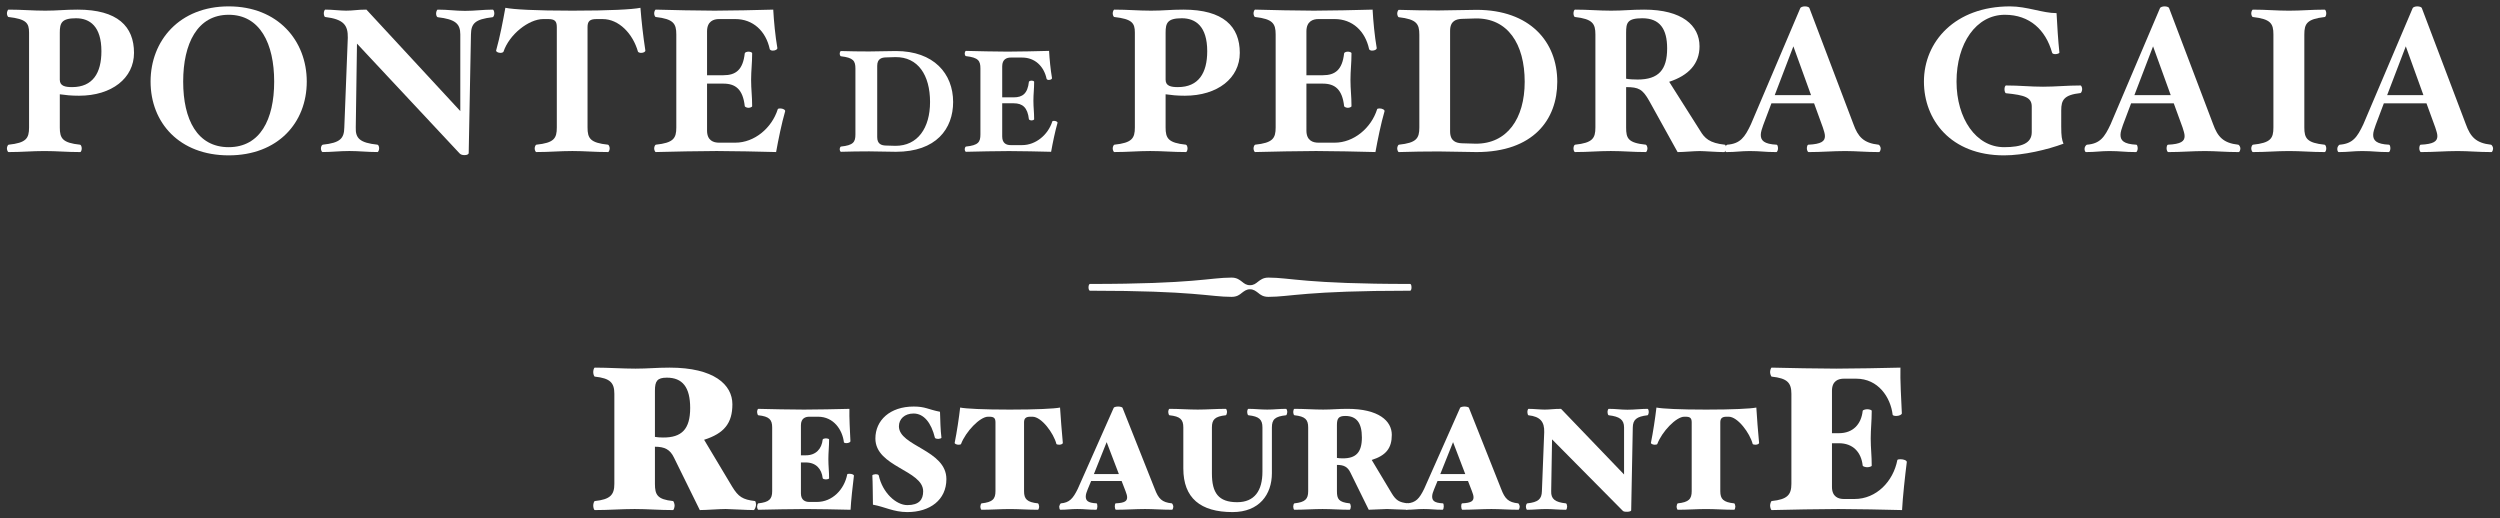 <?xml version="1.0" encoding="utf-8"?>
<!-- Generator: Adobe Illustrator 15.0.0, SVG Export Plug-In . SVG Version: 6.00 Build 0)  -->
<!DOCTYPE svg PUBLIC "-//W3C//DTD SVG 1.1//EN" "http://www.w3.org/Graphics/SVG/1.1/DTD/svg11.dtd">
<svg version="1.1" id="Layer_1" xmlns="http://www.w3.org/2000/svg" xmlns:xlink="http://www.w3.org/1999/xlink" x="0px" y="0px"
	 width="241.25px" height="50.03px" viewBox="0 0 241.25 50.03" enable-background="new 0 0 241.25 50.03" xml:space="preserve">
<rect x="0" y="0" width="241.25" height="50.03" fill="#333333" stroke="none"/>
<g>
	<path fill-rule="evenodd" clip-rule="evenodd" fill="#FFFFFF" d="M72.95,48.785c0.02-0.137-0.02-0.416-0.098-0.435
		c-1.188-0.138-1.602-0.415-2.196-1.384l-2.709-4.528c1.938-0.613,2.729-1.604,2.729-3.423c0-1.898-1.779-3.539-6.051-3.539
		c-1.304,0-2.077,0.098-3.303,0.098c-1.226,0-2.61-0.098-3.916-0.098c-0.1,0-0.158,0.276-0.158,0.434
		c0,0.14,0.058,0.416,0.158,0.435c1.483,0.159,1.879,0.593,1.879,1.661v8.683c0,1.069-0.396,1.504-1.879,1.662
		c-0.1,0.019-0.158,0.298-0.158,0.435c0,0.159,0.058,0.437,0.158,0.437c1.305,0,2.609-0.102,3.837-0.102
		c1.226,0,2.393,0.102,3.699,0.102c0.078,0,0.158-0.277,0.158-0.437c0-0.137-0.08-0.416-0.158-0.435
		c-1.504-0.158-1.741-0.593-1.741-1.662v-3.58c0.929,0,1.462,0.26,1.838,1.05l2.492,5.063c0.594,0,1.919-0.102,2.492-0.102
		c0.435,0,2.018,0.102,2.71,0.102C72.812,49.221,72.931,48.944,72.95,48.785z M66.602,39.372c0,2.035-0.812,2.866-2.63,2.848
		c-0.257,0-0.574-0.021-0.771-0.06v-4.47c0-0.911,0.217-1.246,1.146-1.246C65.851,36.444,66.602,37.353,66.602,39.372z"/>
	<path fill-rule="evenodd" clip-rule="evenodd" fill="#FFFFFF" d="M82.403,45.914c0.014-0.113-0.21-0.195-0.435-0.195
		c-0.112,0-0.197,0.013-0.21,0.056c-0.281,1.457-1.43,2.662-2.928,2.662h-0.728c-0.365,0-0.813-0.143-0.813-0.827v-2.983h0.477
		c0.966,0,1.528,0.616,1.625,1.524c0.014,0.071,0.211,0.114,0.31,0.114c0.111,0,0.307-0.043,0.307-0.114
		c0-0.7-0.07-1.176-0.07-1.847c0-0.659,0.07-1.191,0.07-1.893c0-0.069-0.196-0.112-0.307-0.112c-0.099,0-0.295,0.043-0.31,0.112
		c-0.097,0.911-0.659,1.526-1.625,1.526h-0.477v-2.899c0-0.688,0.449-0.825,0.813-0.825h0.841c1.513,0,2.353,1.273,2.494,2.465
		c0,0.043,0.112,0.085,0.238,0.085c0.225,0,0.392-0.098,0.392-0.184c-0.042-0.869-0.125-2.339-0.098-3.125
		c-0.897,0.029-3.46,0.072-4.386,0.072c-0.924,0-3.531-0.043-4.413-0.072c-0.056,0-0.111,0.195-0.111,0.309
		c0,0.1,0.056,0.296,0.111,0.31c1.065,0.112,1.345,0.42,1.345,1.177v6.148c0,0.759-0.28,1.065-1.345,1.177
		c-0.056,0.017-0.111,0.211-0.111,0.309c0,0.111,0.056,0.309,0.111,0.309c0.882-0.027,3.629-0.071,4.553-0.071
		c0.925,0,3.46,0.044,4.357,0.071C82.122,48.324,82.291,46.811,82.403,45.914z"/>
	<path fill-rule="evenodd" clip-rule="evenodd" fill="#FFFFFF" d="M91.327,46.235c0-2.828-4.581-3.166-4.581-5.099
		c0-0.699,0.546-1.232,1.414-1.232c0.994,0,1.708,0.896,2.059,2.339c0.029,0.084,0.211,0.112,0.322,0.112
		c0.098,0,0.309-0.057,0.309-0.112c-0.098-0.769-0.111-1.695-0.14-2.507c-1.15-0.225-1.416-0.505-2.535-0.505
		c-2.313,0-3.7,1.345-3.7,3.083c0,2.745,4.61,3.053,4.61,5.099c0,0.799-0.393,1.33-1.528,1.33c-1.079,0-2.396-1.189-2.758-2.87
		c-0.029-0.086-0.184-0.113-0.295-0.113c-0.112,0-0.323,0.057-0.323,0.113c0.042,0.67,0.042,2.071,0.058,2.829
		c1.119,0.196,1.988,0.714,3.318,0.714C89.744,49.416,91.327,48.239,91.327,46.235z"/>
	<path fill-rule="evenodd" clip-rule="evenodd" fill="#FFFFFF" d="M102.562,42.733c-0.098-1.008-0.21-2.506-0.268-3.404
		c-0.546,0.111-2.297,0.197-4.847,0.197c-2.564,0-4.229-0.086-4.792-0.197c-0.111,0.98-0.321,2.381-0.53,3.404
		c-0.015,0.099,0.209,0.183,0.363,0.183c0.085,0,0.239-0.014,0.252-0.071c0.449-1.188,1.822-2.632,2.605-2.632h0.114
		c0.447,0,0.603,0.126,0.603,0.546v6.639c0,0.759-0.282,1.065-1.346,1.177c-0.058,0.017-0.113,0.211-0.113,0.309
		c0,0.111,0.055,0.309,0.113,0.309c0.924,0,1.863-0.071,2.731-0.071c0.855,0,1.793,0.071,2.718,0.071
		c0.057,0,0.112-0.197,0.112-0.309c0-0.098-0.056-0.292-0.112-0.309c-1.065-0.111-1.345-0.418-1.345-1.177v-6.639
		c0-0.365,0.154-0.546,0.603-0.546h0.209c0.87,0,2.045,1.582,2.311,2.632c0.016,0.043,0.183,0.071,0.268,0.071
		C102.395,42.916,102.576,42.832,102.562,42.733z"/>
	<path fill-rule="evenodd" clip-rule="evenodd" fill="#FFFFFF" d="M113.224,48.882c0-0.098-0.084-0.292-0.14-0.309
		c-0.953-0.097-1.29-0.435-1.653-1.398l-3.112-7.832c-0.026-0.056-0.239-0.112-0.419-0.112c-0.197,0-0.393,0.057-0.421,0.112
		l-3.474,7.832c-0.463,0.95-0.813,1.33-1.625,1.398c-0.069,0.017-0.154,0.211-0.167,0.309c0,0.111,0.043,0.309,0.099,0.309
		c0.658,0,1.008-0.071,1.639-0.071c0.756,0,1.022,0.071,1.834,0.071c0.07,0,0.112-0.197,0.112-0.309
		c0-0.098-0.015-0.292-0.071-0.309c-0.896-0.041-1.05-0.292-1.05-0.673c0-0.194,0.085-0.433,0.182-0.67l0.337-0.813h2.942
		l0.377,0.979c0.084,0.226,0.154,0.421,0.154,0.59c0,0.349-0.196,0.546-1.106,0.587c-0.069,0.017-0.084,0.211-0.084,0.309
		c0,0.111,0.042,0.309,0.113,0.309c0.924,0,1.932-0.071,2.801-0.071c0.784,0,1.696,0.071,2.62,0.071
		C113.167,49.191,113.224,48.994,113.224,48.882z M107.97,45.747h-2.409l1.232-3.082L107.97,45.747z"/>
	<path fill-rule="evenodd" clip-rule="evenodd" fill="#FFFFFF" d="M124.222,39.762c0-0.113-0.058-0.309-0.111-0.309
		c-0.701,0-1.15,0.072-1.823,0.072c-0.671,0-1.191-0.072-1.82-0.072c-0.072,0-0.114,0.195-0.114,0.309c0,0.1,0.042,0.296,0.114,0.31
		c1.049,0.112,1.357,0.42,1.357,1.177v4.272c0,1.836-0.769,2.941-2.438,2.941c-1.806,0-2.437-0.896-2.437-2.772v-4.441
		c0-0.757,0.28-1.064,1.344-1.177c0.059-0.014,0.115-0.21,0.115-0.31c0-0.113-0.057-0.309-0.115-0.309
		c-0.923,0-1.862,0.072-2.716,0.072c-0.869,0-1.807-0.072-2.732-0.072c-0.056,0-0.111,0.195-0.111,0.309
		c0,0.1,0.055,0.296,0.111,0.31c1.064,0.112,1.345,0.42,1.345,1.177v3.964c0,2.845,1.653,4.203,4.75,4.203
		c2.576,0,3.797-1.694,3.797-3.755v-4.412c0-0.786,0.308-1.064,1.374-1.177C124.165,40.058,124.222,39.862,124.222,39.762z"/>
	<path fill-rule="evenodd" clip-rule="evenodd" fill="#FFFFFF" d="M135.917,48.882c0.015-0.098-0.012-0.292-0.069-0.309
		c-0.839-0.097-1.135-0.292-1.555-0.98l-1.921-3.207c1.374-0.433,1.937-1.134,1.937-2.423c0-1.345-1.263-2.51-4.288-2.51
		c-0.927,0-1.471,0.072-2.34,0.072s-1.851-0.072-2.773-0.072c-0.069,0-0.112,0.195-0.112,0.309c0,0.1,0.043,0.296,0.112,0.31
		c1.051,0.112,1.331,0.42,1.331,1.177v6.148c0,0.759-0.28,1.065-1.331,1.177c-0.069,0.017-0.112,0.211-0.112,0.309
		c0,0.111,0.043,0.309,0.112,0.309c0.923,0,1.851-0.071,2.716-0.071c0.87,0,1.697,0.071,2.622,0.071c0.058,0,0.11-0.197,0.11-0.309
		c0-0.098-0.053-0.292-0.11-0.309c-1.066-0.111-1.232-0.418-1.232-1.177v-2.534c0.658,0,1.036,0.184,1.301,0.741l1.767,3.587
		c0.419,0,1.357-0.071,1.766-0.071c0.309,0,1.429,0.071,1.917,0.071C135.821,49.191,135.906,48.994,135.917,48.882z M131.422,42.215
		c0,1.441-0.573,2.03-1.863,2.016c-0.184,0-0.406-0.014-0.546-0.041v-3.166c0-0.644,0.154-0.884,0.812-0.884
		C130.888,40.14,131.422,40.785,131.422,42.215z"/>
	<path fill-rule="evenodd" clip-rule="evenodd" fill="#FFFFFF" d="M146.651,48.882c0-0.098-0.085-0.292-0.143-0.309
		c-0.95-0.097-1.286-0.435-1.651-1.398l-3.11-7.832c-0.029-0.056-0.237-0.112-0.422-0.112c-0.193,0-0.39,0.057-0.419,0.112
		l-3.475,7.832c-0.463,0.95-0.813,1.33-1.625,1.398c-0.07,0.017-0.154,0.211-0.166,0.309c0,0.111,0.038,0.309,0.096,0.309
		c0.659,0,1.009-0.071,1.64-0.071c0.755,0,1.023,0.071,1.836,0.071c0.07,0,0.111-0.197,0.111-0.309c0-0.098-0.014-0.292-0.069-0.309
		c-0.897-0.041-1.051-0.292-1.051-0.673c0-0.194,0.086-0.433,0.182-0.67l0.335-0.813h2.942l0.379,0.979
		c0.084,0.226,0.154,0.421,0.154,0.59c0,0.349-0.196,0.546-1.105,0.587c-0.073,0.017-0.084,0.211-0.084,0.309
		c0,0.111,0.043,0.309,0.111,0.309c0.924,0,1.931-0.071,2.802-0.071c0.784,0,1.693,0.071,2.62,0.071
		C146.593,49.191,146.651,48.994,146.651,48.882z M141.397,45.747h-2.408l1.231-3.082L141.397,45.747z"/>
	<path fill-rule="evenodd" clip-rule="evenodd" fill="#FFFFFF" d="M159.104,39.762c0-0.125-0.042-0.309-0.111-0.309
		c-0.644,0-1.264,0.085-1.948,0.085c-0.657,0-1.077-0.085-1.808-0.085c-0.056,0-0.112,0.195-0.112,0.309s0.043,0.296,0.112,0.31
		c1.051,0.124,1.485,0.42,1.485,1.177v4.538l-6.081-6.333c-0.743,0-1.05,0.072-1.582,0.072c-0.406,0-1.077-0.072-1.554-0.072
		c-0.07,0-0.113,0.195-0.113,0.309c0,0.1,0.043,0.296,0.098,0.31c1.163,0.124,1.555,0.645,1.527,1.626l-0.223,5.699
		c-0.017,0.759-0.351,1.065-1.416,1.177c-0.07,0.017-0.127,0.198-0.127,0.309c0,0.127,0.057,0.309,0.11,0.309
		c0.647,0,1.15-0.071,1.837-0.071c0.66,0,1.204,0.071,1.92,0.071c0.059,0,0.112-0.197,0.112-0.309c0-0.11-0.044-0.292-0.112-0.309
		c-1.051-0.111-1.456-0.418-1.428-1.177l0.084-4.999l6.809,6.876c0.068,0.087,0.196,0.111,0.435,0.111
		c0.266,0,0.392-0.081,0.392-0.137l0.154-8c0.013-0.757,0.363-1.053,1.429-1.177C159.05,40.058,159.104,39.875,159.104,39.762z"/>
	<path fill-rule="evenodd" clip-rule="evenodd" fill="#FFFFFF" d="M169.751,42.733c-0.1-1.008-0.211-2.506-0.265-3.404
		c-0.546,0.111-2.298,0.197-4.849,0.197c-2.563,0-4.229-0.086-4.791-0.197c-0.112,0.98-0.324,2.381-0.532,3.404
		c-0.015,0.099,0.208,0.183,0.362,0.183c0.085,0,0.238-0.014,0.254-0.071c0.446-1.188,1.82-2.632,2.605-2.632h0.11
		c0.451,0,0.604,0.126,0.604,0.546v6.639c0,0.759-0.28,1.065-1.346,1.177c-0.054,0.017-0.111,0.211-0.111,0.309
		c0,0.111,0.058,0.309,0.111,0.309c0.924,0,1.862-0.071,2.732-0.071c0.854,0,1.794,0.071,2.717,0.071
		c0.057,0,0.111-0.197,0.111-0.309c0-0.098-0.055-0.292-0.111-0.309c-1.063-0.111-1.344-0.418-1.344-1.177v-6.639
		c0-0.365,0.153-0.546,0.601-0.546h0.212c0.869,0,2.044,1.582,2.313,2.632c0.011,0.043,0.18,0.071,0.265,0.071
		C169.584,42.916,169.765,42.832,169.751,42.733z"/>
	<path fill-rule="evenodd" clip-rule="evenodd" fill="#FFFFFF" d="M184.005,44.593c0.018-0.159-0.299-0.278-0.613-0.278
		c-0.159,0-0.278,0.021-0.298,0.08c-0.396,2.058-2.019,3.758-4.134,3.758h-1.03c-0.512,0-1.145-0.199-1.145-1.167v-4.214h0.671
		c1.365,0,2.155,0.872,2.294,2.156c0.021,0.1,0.296,0.159,0.437,0.159c0.159,0,0.435-0.06,0.435-0.159
		c0-0.988-0.098-1.66-0.098-2.61c0-0.931,0.098-1.682,0.098-2.671c0-0.098-0.275-0.156-0.435-0.156
		c-0.141,0-0.415,0.059-0.437,0.156c-0.139,1.286-0.929,2.156-2.294,2.156h-0.671v-4.094c0-0.969,0.633-1.167,1.145-1.167h1.19
		c2.134,0,3.321,1.8,3.52,3.48c0,0.059,0.156,0.119,0.335,0.119c0.317,0,0.553-0.139,0.553-0.256
		c-0.057-1.227-0.175-3.304-0.136-4.41c-1.269,0.039-4.885,0.098-6.192,0.098c-1.304,0-4.984-0.059-6.23-0.098
		c-0.078,0-0.156,0.276-0.156,0.434c0,0.14,0.078,0.416,0.156,0.435c1.504,0.159,1.899,0.593,1.899,1.661v8.683
		c0,1.069-0.396,1.504-1.899,1.662c-0.078,0.019-0.156,0.298-0.156,0.435c0,0.159,0.078,0.437,0.156,0.437
		c1.246-0.039,5.123-0.102,6.431-0.102c1.305,0,4.885,0.062,6.148,0.102C183.609,47.994,183.845,45.858,184.005,44.593z"/>
	<path fill-rule="evenodd" clip-rule="evenodd" fill="#FFFFFF" d="M12.932,5.103c0-2.552-1.583-4.174-5.44-4.174
		c-1.304,0-1.899,0.101-3.125,0.101c-1.226,0-2.234-0.101-3.54-0.101c-0.08,0-0.158,0.218-0.158,0.356
		c0,0.16,0.078,0.357,0.158,0.357C2.528,1.84,2.804,2.215,2.804,3.146v9.157c0,1.048-0.275,1.483-1.977,1.661
		c-0.08,0.021-0.158,0.218-0.158,0.354c0,0.159,0.078,0.357,0.158,0.357c1.306,0,2.234-0.1,3.461-0.1c1.225,0,2.136,0.1,3.442,0.1
		c0.098,0,0.157-0.198,0.157-0.357c0-0.137-0.059-0.334-0.157-0.354c-1.701-0.178-1.959-0.613-1.959-1.661V9.099
		C6.344,9.178,6.839,9.237,7.63,9.237C10.794,9.237,12.932,7.536,12.932,5.103z M9.786,4.945c0,2.097-0.83,3.461-2.828,3.461
		c-0.653,0-1.188-0.098-1.188-0.711V3.146c0-0.931,0.178-1.384,1.564-1.384C8.677,1.762,9.786,2.551,9.786,4.945z"/>
	<path fill-rule="evenodd" clip-rule="evenodd" fill="#FFFFFF" d="M29.603,7.873c0-3.955-2.789-7.258-7.536-7.258
		c-4.746,0-7.536,3.303-7.536,7.258c0,3.977,2.79,7.119,7.536,7.119C26.814,14.992,29.603,11.849,29.603,7.873z M26.458,7.873
		c0,3.678-1.365,6.329-4.391,6.329c-3.025,0-4.39-2.651-4.39-6.329c0-3.66,1.364-6.447,4.39-6.447
		C25.093,1.425,26.458,4.212,26.458,7.873z"/>
	<path fill-rule="evenodd" clip-rule="evenodd" fill="#FFFFFF" d="M47.701,1.305c0-0.177-0.059-0.376-0.158-0.376
		c-0.91,0-1.702,0.12-2.671,0.12c-0.927,0-1.601-0.12-2.629-0.12c-0.081,0-0.159,0.218-0.159,0.376c0,0.16,0.058,0.338,0.159,0.356
		c1.68,0.199,2.176,0.613,2.176,1.662v7.397l-9.059-9.792c-0.89,0-1.245,0.101-1.958,0.101c-0.573,0-1.325-0.101-1.997-0.101
		c-0.099,0-0.158,0.218-0.158,0.356c0,0.16,0.059,0.357,0.139,0.357c1.781,0.218,2.195,0.79,2.176,1.997l-0.337,8.663
		c-0.02,1.048-0.376,1.483-2.078,1.661c-0.097,0.021-0.178,0.197-0.178,0.354c0,0.179,0.081,0.357,0.158,0.357
		c0.911,0,1.624-0.1,2.592-0.1c0.93,0,1.7,0.1,2.709,0.1c0.079,0,0.158-0.198,0.158-0.357c0-0.157-0.06-0.334-0.158-0.354
		c-1.701-0.178-2.136-0.613-2.097-1.661l0.117-8.091l9.911,10.602c0.098,0.099,0.237,0.157,0.474,0.157
		c0.258,0,0.396-0.098,0.396-0.196l0.218-11.451c0.02-1.049,0.375-1.463,2.097-1.662C47.622,1.643,47.701,1.465,47.701,1.305z"/>
	<path fill-rule="evenodd" clip-rule="evenodd" fill="#FFFFFF" d="M62.276,4.867c-0.217-1.404-0.376-2.849-0.474-4.114
		C61.031,0.91,58.836,1.03,55.236,1.03c-3.62,0-5.676-0.12-6.469-0.277c-0.237,1.304-0.513,2.769-0.889,4.114
		c-0.04,0.117,0.197,0.236,0.415,0.236c0.119,0,0.257-0.039,0.297-0.119c0.554-1.66,2.433-3.144,3.835-3.144h0.457
		c0.632,0,0.85,0.178,0.85,0.771v9.691c0,1.048-0.257,1.483-1.978,1.661c-0.08,0.021-0.158,0.218-0.158,0.354
		c0,0.159,0.079,0.357,0.158,0.357c1.306,0,2.254-0.1,3.481-0.1c1.206,0,2.136,0.1,3.441,0.1c0.079,0,0.158-0.198,0.158-0.357
		c0-0.137-0.08-0.334-0.158-0.354c-1.721-0.178-1.979-0.613-1.979-1.661V2.612c0-0.556,0.217-0.771,0.851-0.771h0.612
		c1.563,0,2.908,1.404,3.403,3.144c0.02,0.06,0.178,0.119,0.296,0.119C62.119,5.103,62.296,4.984,62.276,4.867z"/>
	<path fill-rule="evenodd" clip-rule="evenodd" fill="#FFFFFF" d="M75.766,10.741c0.039-0.139-0.217-0.277-0.475-0.277
		c-0.12,0-0.219,0.02-0.238,0.078c-0.574,1.82-2.254,3.226-4.094,3.226h-1.582c-0.515,0-1.147-0.198-1.147-1.168V8.07h1.582
		c1.188,0,1.879,0.573,2.058,2.176c0.02,0.079,0.217,0.158,0.357,0.158c0.157,0,0.356-0.079,0.356-0.158
		c0-0.988-0.101-1.603-0.101-2.531c0-0.93,0.101-1.582,0.101-2.571c0-0.1-0.199-0.159-0.356-0.159c-0.14,0-0.337,0.06-0.357,0.159
		c-0.178,1.602-0.87,2.116-2.058,2.116H68.23V3.028c0-0.972,0.632-1.188,1.147-1.188h1.582c1.702,0,2.947,1.147,3.323,2.908
		c0.019,0.059,0.138,0.138,0.277,0.138c0.276,0,0.474-0.118,0.455-0.257c-0.198-1.147-0.337-2.592-0.396-3.7
		c-1.267,0.041-4.35,0.101-5.656,0.101c-1.305,0-4.43-0.06-5.675-0.101c-0.081,0-0.158,0.218-0.158,0.356
		c0,0.16,0.078,0.357,0.158,0.357c1.7,0.197,1.977,0.632,1.977,1.681v8.979c0,1.048-0.277,1.483-1.977,1.661
		c-0.081,0.021-0.158,0.218-0.158,0.354c0,0.159,0.078,0.357,0.158,0.357c1.245-0.04,4.567-0.1,5.873-0.1
		c1.306,0,4.47,0.06,5.735,0.1C75.113,13.45,75.429,11.908,75.766,10.741z"/>
	<path fill-rule="evenodd" clip-rule="evenodd" fill="#FFFFFF" d="M91.977,9.842c0-2.731-1.863-4.917-5.52-4.917
		c-0.629,0-1.948,0.041-2.592,0.041c-0.659,0-2.088-0.014-2.718-0.041c-0.056,0-0.114,0.153-0.114,0.252
		c0,0.112,0.058,0.252,0.114,0.252c1.205,0.139,1.401,0.448,1.401,1.191v6.347c0,0.742-0.196,1.05-1.401,1.176
		c-0.056,0.015-0.114,0.154-0.114,0.252c0,0.113,0.058,0.252,0.114,0.252c0.63-0.027,2.059-0.042,2.718-0.042
		c0.644,0,1.962,0.042,2.592,0.042C90.338,14.647,91.977,12.434,91.977,9.842z M89.75,9.842c0,2.521-1.205,4.245-3.348,4.23
		l-0.939-0.027c-0.378-0.016-0.812-0.127-0.812-0.812v-6.88c0-0.687,0.435-0.798,0.812-0.812l0.939-0.029
		C88.587,5.484,89.75,7.25,89.75,9.842z"/>
	<path fill-rule="evenodd" clip-rule="evenodd" fill="#FFFFFF" d="M102.05,11.86c0.027-0.099-0.154-0.197-0.336-0.197
		c-0.084,0-0.155,0.016-0.167,0.057c-0.408,1.289-1.597,2.283-2.902,2.283h-1.12c-0.365,0-0.812-0.14-0.812-0.825V9.968h1.12
		c0.84,0,1.332,0.405,1.457,1.54c0.015,0.057,0.153,0.112,0.251,0.112c0.114,0,0.254-0.056,0.254-0.112
		c0-0.699-0.071-1.135-0.071-1.792c0-0.66,0.071-1.12,0.071-1.821c0-0.07-0.14-0.112-0.254-0.112c-0.098,0-0.237,0.042-0.251,0.112
		c-0.125,1.135-0.617,1.499-1.457,1.499h-1.12V6.396c0-0.687,0.448-0.841,0.812-0.841h1.12c1.206,0,2.088,0.813,2.355,2.061
		c0.013,0.042,0.096,0.098,0.196,0.098c0.196,0,0.335-0.085,0.322-0.183c-0.141-0.813-0.239-1.836-0.282-2.621
		c-0.896,0.027-3.08,0.071-4.005,0.071c-0.926,0-3.139-0.044-4.02-0.071c-0.058,0-0.114,0.155-0.114,0.253
		c0,0.113,0.056,0.252,0.114,0.252c1.204,0.141,1.4,0.449,1.4,1.191v6.361c0,0.742-0.196,1.05-1.4,1.176
		c-0.058,0.015-0.114,0.154-0.114,0.252c0,0.113,0.056,0.252,0.114,0.252c0.881-0.027,3.234-0.07,4.16-0.07
		c0.923,0,3.166,0.043,4.062,0.07C101.587,13.779,101.813,12.686,102.05,11.86z"/>
	<path fill-rule="evenodd" clip-rule="evenodd" fill="#FFFFFF" d="M119.64,5.103c0-2.552-1.582-4.174-5.438-4.174
		c-1.307,0-1.899,0.101-3.125,0.101c-1.228,0-2.235-0.101-3.542-0.101c-0.078,0-0.158,0.218-0.158,0.356
		c0,0.16,0.08,0.357,0.158,0.357c1.702,0.197,1.979,0.572,1.979,1.503v9.157c0,1.048-0.277,1.483-1.979,1.661
		c-0.078,0.021-0.158,0.218-0.158,0.354c0,0.159,0.08,0.357,0.158,0.357c1.307,0,2.236-0.1,3.462-0.1c1.228,0,2.135,0.1,3.441,0.1
		c0.098,0,0.159-0.198,0.159-0.357c0-0.137-0.061-0.334-0.159-0.354c-1.702-0.178-1.958-0.613-1.958-1.661V9.099
		c0.575,0.079,1.069,0.138,1.86,0.138C117.505,9.237,119.64,7.536,119.64,5.103z M116.497,4.945c0,2.097-0.832,3.461-2.828,3.461
		c-0.652,0-1.188-0.098-1.188-0.711V3.146c0-0.931,0.179-1.384,1.563-1.384C115.389,1.762,116.497,2.551,116.497,4.945z"/>
	<path fill-rule="evenodd" clip-rule="evenodd" fill="#FFFFFF" d="M133.606,10.741c0.039-0.139-0.218-0.277-0.475-0.277
		c-0.121,0-0.221,0.02-0.239,0.078c-0.573,1.82-2.254,3.226-4.093,3.226h-1.582c-0.518,0-1.148-0.198-1.148-1.168V8.07h1.582
		c1.188,0,1.879,0.573,2.057,2.176c0.021,0.079,0.217,0.158,0.356,0.158c0.156,0,0.355-0.079,0.355-0.158
		c0-0.988-0.099-1.603-0.099-2.531c0-0.93,0.099-1.582,0.099-2.571c0-0.1-0.199-0.159-0.355-0.159c-0.14,0-0.336,0.06-0.356,0.159
		c-0.178,1.602-0.868,2.116-2.057,2.116h-1.582V3.028c0-0.972,0.631-1.188,1.148-1.188h1.582c1.699,0,2.946,1.147,3.321,2.908
		c0.021,0.059,0.138,0.138,0.276,0.138c0.278,0,0.475-0.118,0.456-0.257c-0.199-1.147-0.338-2.592-0.396-3.7
		c-1.267,0.041-4.35,0.101-5.656,0.101c-1.304,0-4.43-0.06-5.675-0.101c-0.081,0-0.159,0.218-0.159,0.356
		c0,0.16,0.078,0.357,0.159,0.357c1.698,0.197,1.976,0.632,1.976,1.681v8.979c0,1.048-0.277,1.483-1.976,1.661
		c-0.081,0.021-0.159,0.218-0.159,0.354c0,0.159,0.078,0.357,0.159,0.357c1.245-0.04,4.567-0.1,5.875-0.1
		c1.303,0,4.466,0.06,5.731,0.1C132.953,13.45,133.267,11.908,133.606,10.741z"/>
	<path fill-rule="evenodd" clip-rule="evenodd" fill="#FFFFFF" d="M150.277,7.893c0-3.858-2.631-6.943-7.792-6.943
		c-0.892,0-2.751,0.059-3.66,0.059c-0.93,0-2.946-0.02-3.837-0.059c-0.077,0-0.156,0.218-0.156,0.355
		c0,0.16,0.079,0.356,0.156,0.356c1.703,0.199,1.978,0.634,1.978,1.682v8.96c0,1.048-0.274,1.483-1.978,1.661
		c-0.077,0.021-0.156,0.218-0.156,0.354c0,0.159,0.079,0.357,0.156,0.357c0.891-0.04,2.907-0.06,3.837-0.06
		c0.909,0,2.769,0.06,3.66,0.06C147.963,14.676,150.277,11.55,150.277,7.893z M147.133,7.893c0,3.559-1.703,5.992-4.727,5.973
		l-1.326-0.039c-0.535-0.021-1.146-0.179-1.146-1.148V2.966c0-0.968,0.611-1.126,1.146-1.146l1.326-0.04
		C145.492,1.741,147.133,4.233,147.133,7.893z"/>
	<path fill-rule="evenodd" clip-rule="evenodd" fill="#FFFFFF" d="M166.573,14.319c0-0.137-0.04-0.334-0.118-0.354
		c-1.481-0.158-1.959-0.613-2.411-1.384l-2.968-4.688c1.878-0.614,2.928-1.74,2.928-3.422c0-2.018-1.681-3.542-5.341-3.542
		c-1.307,0-1.959,0.101-3.185,0.101s-2.177-0.101-3.48-0.101c-0.101,0-0.157,0.218-0.157,0.356c0,0.16,0.057,0.357,0.157,0.357
		c1.681,0.197,1.958,0.632,1.958,1.681v8.979c0,1.048-0.277,1.483-1.958,1.661c-0.101,0.021-0.157,0.218-0.157,0.354
		c0,0.159,0.057,0.357,0.157,0.357c1.304,0,2.215-0.1,3.44-0.1c1.227,0,2.077,0.1,3.382,0.1c0.078,0,0.159-0.198,0.159-0.357
		c0-0.137-0.081-0.334-0.159-0.354c-1.721-0.178-1.899-0.613-1.899-1.661V8.406c1.209,0,1.582,0.198,2.217,1.308l2.75,4.963
		c0.574,0,1.562-0.1,2.135-0.1c0.436,0,1.683,0.1,2.354,0.1C166.476,14.676,166.554,14.478,166.573,14.319z M160.879,4.668
		c0,2.057-0.812,3.007-2.85,3.007c-0.414,0-0.793-0.021-1.109-0.079v-4.45c0-0.949,0.121-1.384,1.563-1.384
		C160.185,1.762,160.879,2.808,160.879,4.668z"/>
	<path fill-rule="evenodd" clip-rule="evenodd" fill="#FFFFFF" d="M181.487,14.319c0-0.137-0.118-0.334-0.199-0.354
		c-1.461-0.158-1.995-0.772-2.43-1.979l-4.253-11.214c-0.019-0.079-0.219-0.157-0.437-0.157c-0.199,0-0.395,0.078-0.435,0.157
		l-4.767,11.214c-0.592,1.266-1.03,1.88-2.295,1.979c-0.079,0.021-0.218,0.218-0.218,0.354c-0.021,0.159,0.04,0.357,0.139,0.357
		c0.932,0,1.384-0.1,2.255-0.1c1.088,0,1.405,0.1,2.57,0.1c0.082,0,0.16-0.198,0.16-0.357c0-0.137-0.038-0.334-0.12-0.354
		c-1.244-0.06-1.543-0.416-1.543-0.949c0-0.277,0.121-0.613,0.238-0.95l0.791-2.097h4.115l0.848,2.335c0.1,0.316,0.2,0.593,0.2,0.83
		c0,0.494-0.336,0.771-1.622,0.831c-0.078,0.021-0.122,0.218-0.122,0.354c0,0.159,0.084,0.357,0.162,0.357
		c1.305,0,2.312-0.1,3.541-0.1c1.104,0,1.956,0.1,3.261,0.1C181.409,14.676,181.487,14.478,181.487,14.319z M174.764,9.178h-3.502
		l1.799-4.707L174.764,9.178z"/>
	<path fill-rule="evenodd" clip-rule="evenodd" fill="#FFFFFF" d="M200.929,8.604c0-0.158-0.08-0.356-0.159-0.356
		c-1.305,0-2.412,0.119-3.62,0.119c-1.226,0-2.255-0.119-3.56-0.119c-0.1,0-0.157,0.198-0.157,0.356
		c0,0.178,0.058,0.395,0.157,0.395c1.799,0.18,2.474,0.397,2.474,1.286v2.473c0,1.069-0.97,1.444-2.671,1.444
		c-2.71,0-4.588-2.77-4.588-6.329c0-3.699,1.898-6.447,4.667-6.447c2.395,0,3.934,1.463,4.55,3.639
		c0.019,0.118,0.157,0.158,0.314,0.158c0.159,0,0.396-0.06,0.396-0.158c-0.118-1.067-0.218-2.67-0.275-3.798
		c-1.347,0-2.851-0.651-4.488-0.651c-5.302,0-8.309,3.4-8.309,7.258c0,3.658,2.552,7.119,7.733,7.119
		c1.88,0,4.191-0.554,5.734-1.126c-0.156-0.376-0.218-0.732-0.218-1.642V10.64c0-0.987,0.26-1.482,1.86-1.66
		C200.849,8.96,200.929,8.743,200.929,8.604z"/>
	<path fill-rule="evenodd" clip-rule="evenodd" fill="#FFFFFF" d="M216.197,14.319c0-0.137-0.117-0.334-0.195-0.354
		c-1.465-0.158-1.998-0.772-2.435-1.979l-4.254-11.214c-0.018-0.079-0.218-0.157-0.435-0.157c-0.195,0-0.396,0.078-0.434,0.157
		l-4.768,11.214c-0.591,1.266-1.026,1.88-2.295,1.979c-0.078,0.021-0.218,0.218-0.218,0.354c-0.018,0.159,0.039,0.357,0.14,0.357
		c0.93,0,1.385-0.1,2.256-0.1c1.087,0,1.403,0.1,2.569,0.1c0.082,0,0.16-0.198,0.16-0.357c0-0.137-0.04-0.334-0.118-0.354
		c-1.247-0.06-1.542-0.416-1.542-0.949c0-0.277,0.116-0.613,0.235-0.95l0.79-2.097h4.114l0.852,2.335
		c0.097,0.316,0.196,0.593,0.196,0.83c0,0.494-0.335,0.771-1.62,0.831c-0.08,0.021-0.119,0.218-0.119,0.354
		c0,0.159,0.079,0.357,0.157,0.357c1.304,0,2.315-0.1,3.542-0.1c1.107,0,1.956,0.1,3.264,0.1
		C216.118,14.676,216.197,14.478,216.197,14.319z M209.474,9.178h-3.504l1.801-4.707L209.474,9.178z"/>
	<path fill-rule="evenodd" clip-rule="evenodd" fill="#FFFFFF" d="M224.484,14.319c0-0.137-0.061-0.334-0.156-0.354
		c-1.703-0.178-1.96-0.613-1.96-1.661V3.324c0-1.049,0.257-1.483,1.96-1.681c0.096,0,0.156-0.197,0.156-0.357
		c0-0.139-0.061-0.356-0.156-0.356c-1.308,0-2.217,0.101-3.442,0.101c-1.229,0-2.154-0.101-3.48-0.101
		c-0.081,0-0.159,0.218-0.159,0.356c0,0.16,0.078,0.357,0.159,0.357c1.721,0.197,1.978,0.632,1.978,1.681v8.979
		c0,1.048-0.257,1.483-1.978,1.661c-0.081,0.021-0.159,0.218-0.159,0.354c0,0.159,0.078,0.357,0.159,0.357
		c1.326,0,2.252-0.1,3.48-0.1c1.226,0,2.135,0.1,3.442,0.1C224.423,14.676,224.484,14.478,224.484,14.319z"/>
	<path fill-rule="evenodd" clip-rule="evenodd" fill="#FFFFFF" d="M240.582,14.319c0-0.137-0.117-0.334-0.195-0.354
		c-1.465-0.158-1.998-0.772-2.434-1.979l-4.25-11.214c-0.022-0.079-0.218-0.157-0.436-0.157c-0.2,0-0.396,0.078-0.438,0.157
		l-4.764,11.214c-0.596,1.266-1.029,1.88-2.295,1.979c-0.081,0.021-0.217,0.218-0.217,0.354c-0.021,0.159,0.039,0.357,0.136,0.357
		c0.931,0,1.386-0.1,2.256-0.1c1.088,0,1.404,0.1,2.571,0.1c0.079,0,0.156-0.198,0.156-0.357c0-0.137-0.038-0.334-0.117-0.354
		c-1.246-0.06-1.544-0.416-1.544-0.949c0-0.277,0.119-0.613,0.24-0.95l0.79-2.097h4.113l0.851,2.335
		c0.1,0.316,0.201,0.593,0.201,0.83c0,0.494-0.34,0.771-1.626,0.831c-0.078,0.021-0.118,0.218-0.118,0.354
		c0,0.159,0.078,0.357,0.156,0.357c1.309,0,2.316-0.1,3.543-0.1c1.108,0,1.959,0.1,3.264,0.1
		C240.503,14.676,240.582,14.478,240.582,14.319z M233.859,9.178h-3.499l1.8-4.707L233.859,9.178z"/>
	<path fill-rule="evenodd" clip-rule="evenodd" fill="#FFFFFF" d="M136.21,27.737c0-0.178-0.04-0.336-0.139-0.336
		c-10.165,0-11.53-0.613-13.668-0.613c-0.512,0-0.769,0.219-1.006,0.396c-0.218,0.177-0.417,0.337-0.773,0.337
		c-0.354,0-0.553-0.16-0.771-0.337c-0.237-0.178-0.494-0.396-1.008-0.396c-2.137,0-3.501,0.613-13.667,0.613
		c-0.079,0-0.137,0.158-0.137,0.336c0,0.157,0.058,0.317,0.137,0.317c10.166,0,11.531,0.593,13.667,0.593
		c0.514,0,0.771-0.197,1.008-0.396c0.218-0.157,0.417-0.335,0.771-0.335c0.356,0,0.556,0.178,0.773,0.335
		c0.237,0.199,0.494,0.396,1.006,0.396c2.138,0,3.503-0.593,13.668-0.593C136.17,28.054,136.21,27.894,136.21,27.737z"/>
</g>
</svg>
